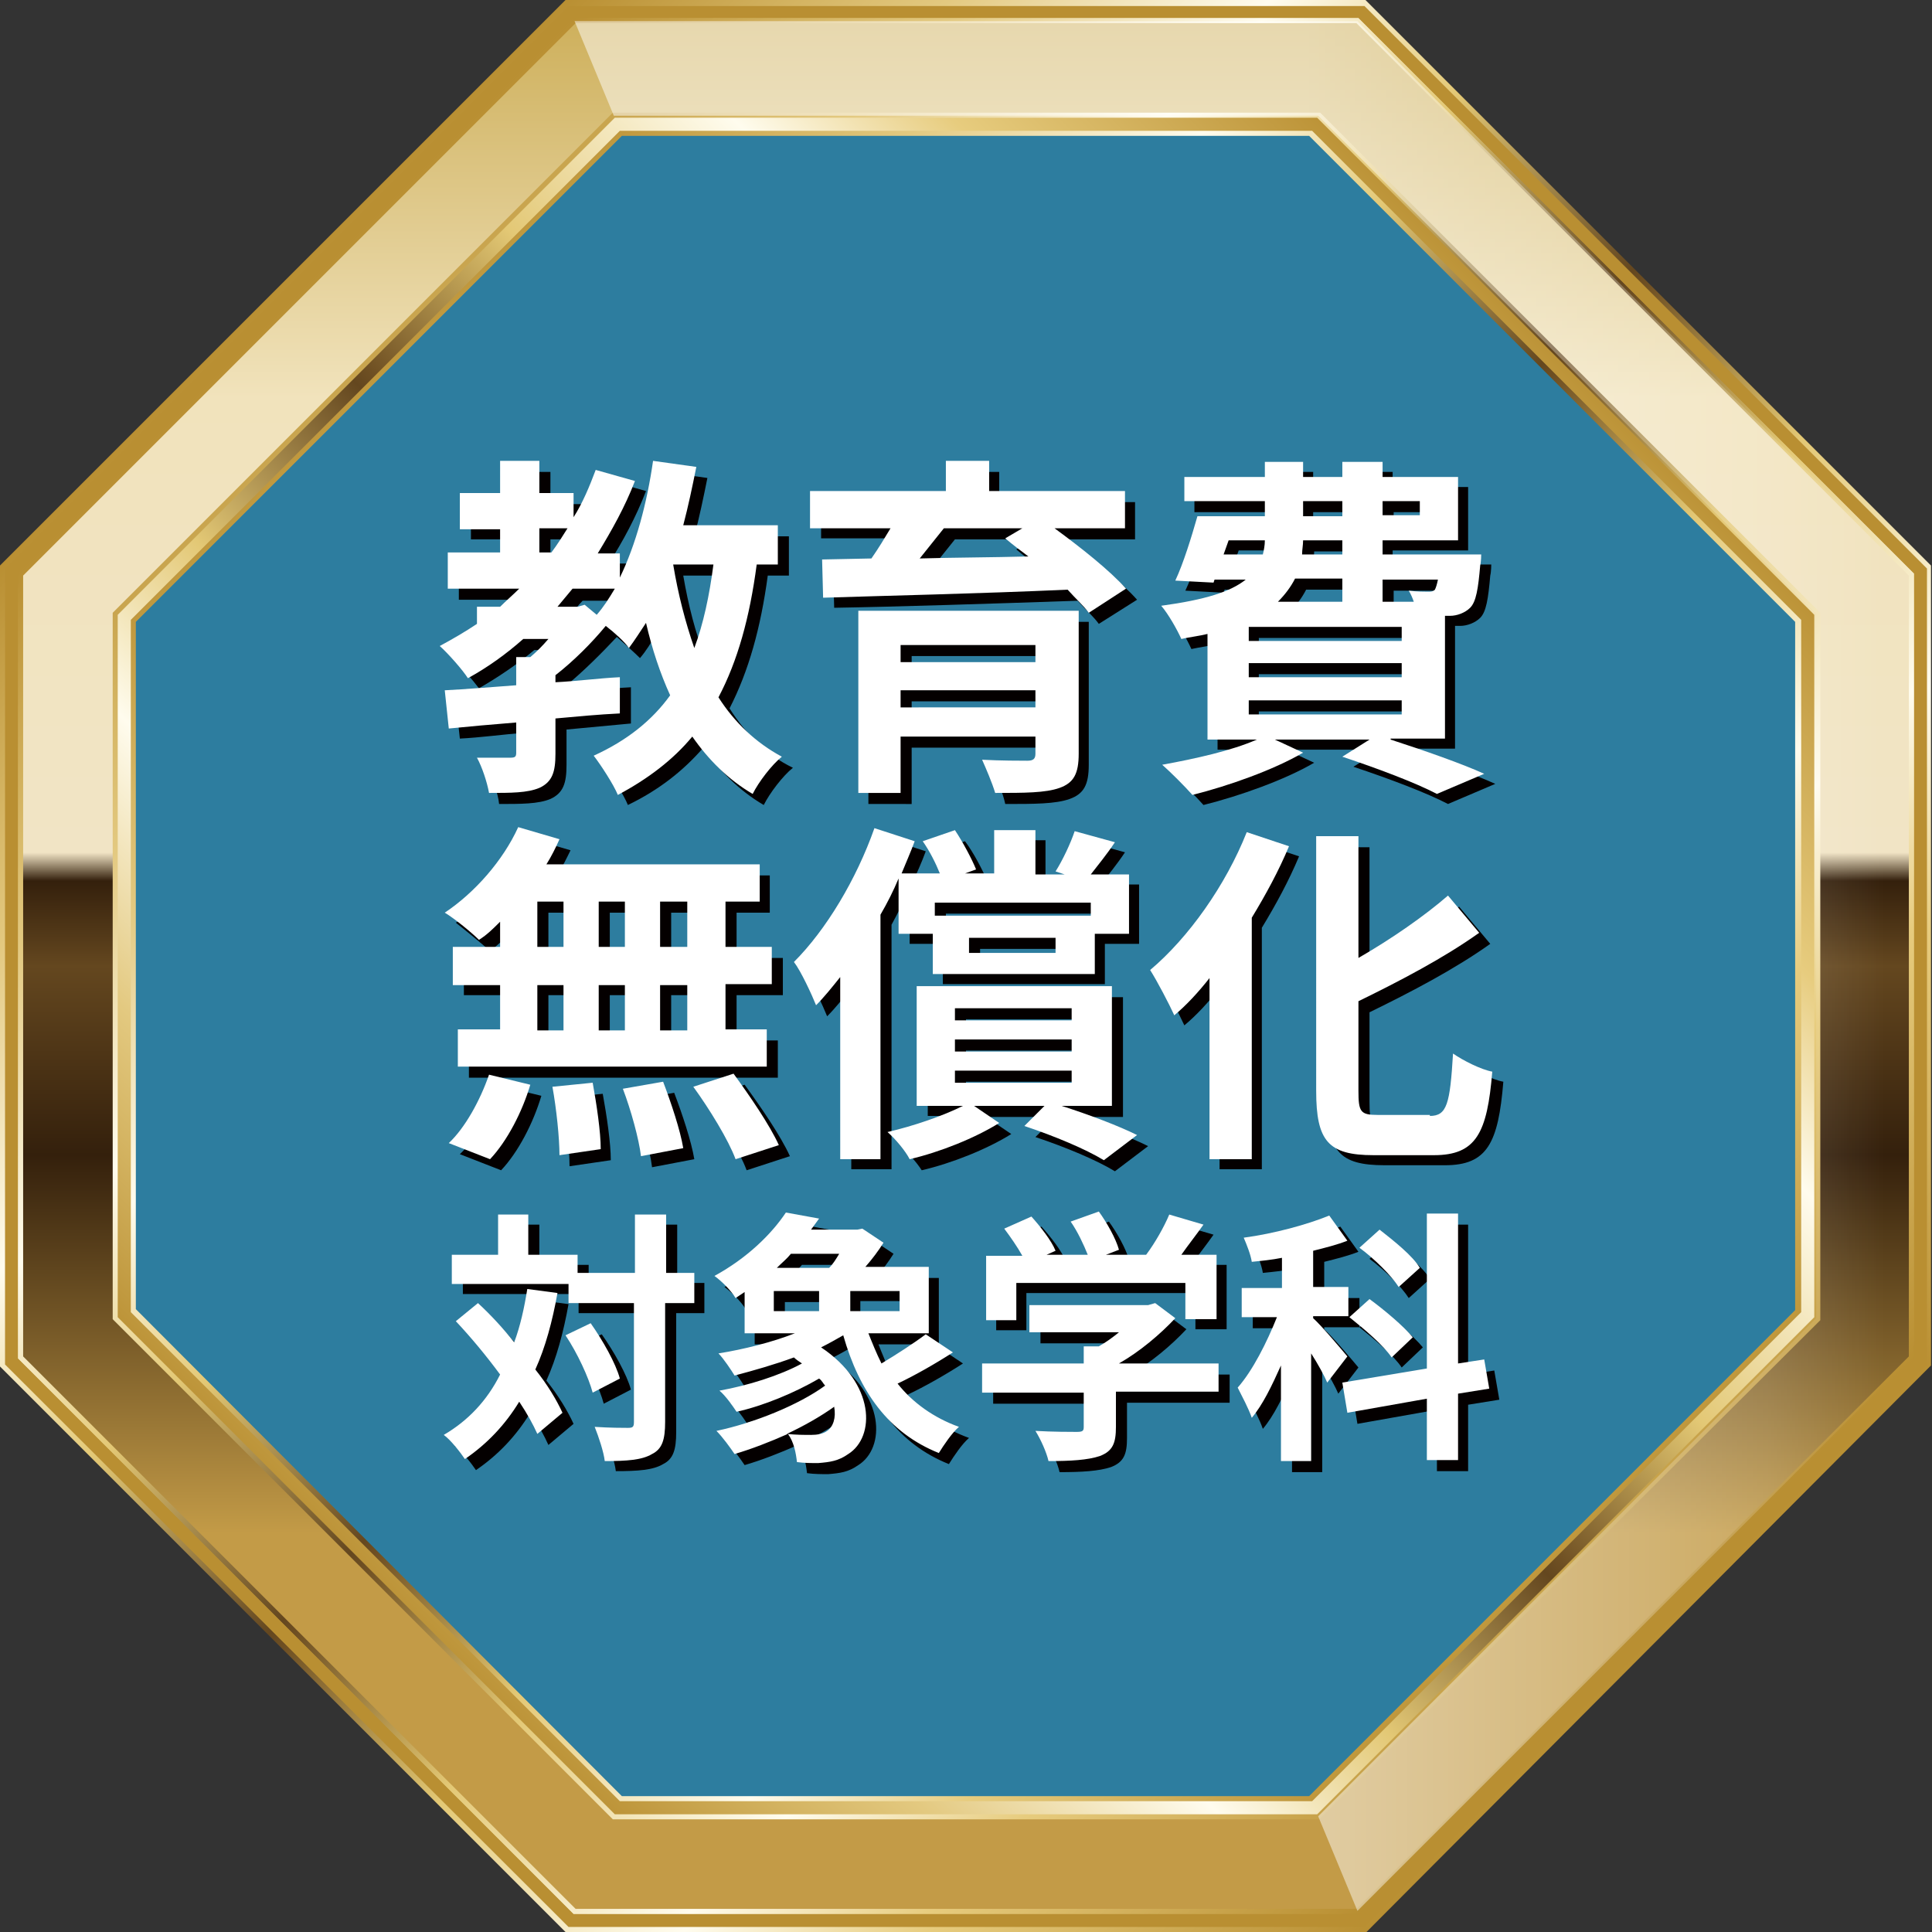 <?xml version="1.0" encoding="utf-8"?>
<!-- Generator: Adobe Illustrator 28.0.0, SVG Export Plug-In . SVG Version: 6.00 Build 0)  -->
<svg version="1.1" id="レイヤー_1" xmlns="http://www.w3.org/2000/svg" xmlns:xlink="http://www.w3.org/1999/xlink" x="0px"
	 y="0px" viewBox="0 0 19.2 19.2" style="enable-background:new 0 0 19.2 19.2;" xml:space="preserve">
<rect x="0" y="0" width="19.2" height="19.2" fill="#333333" stroke="none"/>
<style type="text/css">
	.st0{fill:#2D7D9F;}
	.st1{fill:#9F9E9F;}
	.st2{fill:url(#SVGID_1_);}
	.st3{fill:url(#SVGID_00000162321997691094790290000011037626364213603761_);}
	.st4{fill:#B98F32;}
	.st5{fill:none;stroke:#FFFFFF;stroke-width:0.045;stroke-miterlimit:10;}
	.st6{fill:url(#SVGID_00000034064975063872954770000018411437445323601296_);}
	.st7{fill:url(#SVGID_00000130633270191338422480000012845419049344290946_);}
	.st8{fill:url(#SVGID_00000043458703131079377790000007961192345429967776_);}
	.st9{fill:url(#SVGID_00000048500460413990783610000004303884892756967334_);}
	.st10{fill:url(#SVGID_00000183962349486968456840000001703579649759812789_);}
	.st11{opacity:0.5;fill:url(#SVGID_00000060018053320264274120000009951986697592019341_);}
	.st12{fill:#040000;}
	.st13{fill:#FFFFFF;}
	.st14{fill:none;}
</style>
<g>
	<polygon class="st0" points="6.11,18.03 13.09,18.03 18.03,13.09 18.03,6.11 13.09,1.17 6.11,1.17 1.17,6.11 1.17,13.09 	"/>
	<path class="st1" d="M13.57,19.17H5.63l-5.61-5.61V5.63l5.61-5.61h7.93l5.61,5.61v7.93L13.57,19.17z M5.78,18.81h7.63l5.4-5.4V5.78
		l-5.4-5.4H5.78l-5.4,5.4v7.63L5.78,18.81z"/>
	<linearGradient id="SVGID_1_" gradientUnits="userSpaceOnUse" x1="3.495" y1="15.705" x2="15.705" y2="3.495">
		<stop  offset="0" style="stop-color:#B98F32"/>
		<stop  offset="0.086" style="stop-color:#D4B462"/>
		<stop  offset="0.14" style="stop-color:#E3C980"/>
		<stop  offset="0.258" style="stop-color:#FFFCEE"/>
		<stop  offset="0.36" style="stop-color:#E3C875"/>
		<stop  offset="0.489" style="stop-color:#64471F"/>
		<stop  offset="0.5" style="stop-color:#6F5023"/>
		<stop  offset="0.577" style="stop-color:#C0A256"/>
		<stop  offset="0.613" style="stop-color:#E3C875"/>
		<stop  offset="0.75" style="stop-color:#FFFCEE"/>
		<stop  offset="0.839" style="stop-color:#E7CC7E"/>
		<stop  offset="1" style="stop-color:#B98F32"/>
	</linearGradient>
	<path class="st2" d="M13.18,18.23H6.02l-5.06-5.06V6.02l5.06-5.06h7.15l5.06,5.06v7.15L13.18,18.23z M6.17,17.87h6.86l4.85-4.85
		V6.17l-4.85-4.85H6.17L1.32,6.17v6.86L6.17,17.87z"/>
	
		<linearGradient id="SVGID_00000155138344802744710790000005112267667403197090_" gradientUnits="userSpaceOnUse" x1="2.831" y1="16.369" x2="16.369" y2="2.831">
		<stop  offset="0" style="stop-color:#B98F32"/>
		<stop  offset="0.086" style="stop-color:#D4B462"/>
		<stop  offset="0.14" style="stop-color:#E3C980"/>
		<stop  offset="0.258" style="stop-color:#FFFCEE"/>
		<stop  offset="0.36" style="stop-color:#E3C875"/>
		<stop  offset="0.489" style="stop-color:#64471F"/>
		<stop  offset="0.5" style="stop-color:#6F5023"/>
		<stop  offset="0.577" style="stop-color:#C0A256"/>
		<stop  offset="0.613" style="stop-color:#E3C875"/>
		<stop  offset="0.75" style="stop-color:#FFFCEE"/>
		<stop  offset="0.839" style="stop-color:#E7CC7E"/>
		<stop  offset="1" style="stop-color:#B98F32"/>
	</linearGradient>
	<path style="fill:url(#SVGID_00000155138344802744710790000005112267667403197090_);" d="M13.57,19.17H5.63l-5.61-5.61V5.63
		l5.61-5.61h7.93l5.61,5.61v7.93L13.57,19.17z M5.78,18.81h7.63l5.4-5.4V5.78l-5.4-5.4H5.78l-5.4,5.4v7.63L5.78,18.81z"/>
	<path class="st4" d="M13.57,19.17H5.63l-5.61-5.61V5.63l5.61-5.61h7.93l5.61,5.61v7.93L13.57,19.17z M5.78,18.81h7.63l5.4-5.4V5.78
		l-5.4-5.4H5.78l-5.4,5.4v7.63L5.78,18.81z"/>
	<polygon class="st5" points="5.71,18.99 0.21,13.49 0.21,5.71 5.71,0.21 13.49,0.21 18.99,5.71 18.99,13.49 13.49,18.99 	"/>
	
		<linearGradient id="SVGID_00000152228691362218945710000006361782213677188539_" gradientUnits="userSpaceOnUse" x1="3.476" y1="3.476" x2="15.724" y2="15.724">
		<stop  offset="0" style="stop-color:#B98F32"/>
		<stop  offset="0.086" style="stop-color:#D4B462"/>
		<stop  offset="0.14" style="stop-color:#E3C980"/>
		<stop  offset="0.258" style="stop-color:#FFFCEE"/>
		<stop  offset="0.36" style="stop-color:#E3C875"/>
		<stop  offset="0.489" style="stop-color:#64471F"/>
		<stop  offset="0.5" style="stop-color:#6F5023"/>
		<stop  offset="0.577" style="stop-color:#C0A256"/>
		<stop  offset="0.613" style="stop-color:#E3C875"/>
		<stop  offset="0.75" style="stop-color:#FFFCEE"/>
		<stop  offset="0.839" style="stop-color:#E7CC7E"/>
		<stop  offset="1" style="stop-color:#B98F32"/>
	</linearGradient>
	<path style="fill:url(#SVGID_00000152228691362218945710000006361782213677188539_);" d="M13.19,18.26H6.01l-5.07-5.07V6.01
		l5.07-5.07h7.17l5.07,5.07v7.17L13.19,18.26z M6.04,18.21h7.13l5.04-5.04V6.03l-5.04-5.04H6.04L0.99,6.03v7.13L6.04,18.21z
		 M13.04,17.9H6.16L1.3,13.04V6.16L6.16,1.3h6.88l4.86,4.86v6.88L13.04,17.9z M6.18,17.85h6.83l4.83-4.83V6.18l-4.83-4.83H6.18
		L1.35,6.18v6.83L6.18,17.85z"/>
	
		<linearGradient id="SVGID_00000157298779317276589710000002314152100113043349_" gradientUnits="userSpaceOnUse" x1="2.812" y1="2.812" x2="16.388" y2="16.388">
		<stop  offset="0" style="stop-color:#B98F32"/>
		<stop  offset="0.086" style="stop-color:#D4B462"/>
		<stop  offset="0.14" style="stop-color:#E3C980"/>
		<stop  offset="0.258" style="stop-color:#FFFCEE"/>
		<stop  offset="0.36" style="stop-color:#E3C875"/>
		<stop  offset="0.489" style="stop-color:#64471F"/>
		<stop  offset="0.5" style="stop-color:#6F5023"/>
		<stop  offset="0.577" style="stop-color:#C0A256"/>
		<stop  offset="0.613" style="stop-color:#E3C875"/>
		<stop  offset="0.75" style="stop-color:#FFFCEE"/>
		<stop  offset="0.839" style="stop-color:#E7CC7E"/>
		<stop  offset="1" style="stop-color:#B98F32"/>
	</linearGradient>
	<path style="fill:url(#SVGID_00000157298779317276589710000002314152100113043349_);" d="M13.58,19.2H5.62L0,13.58V5.62L5.62,0
		h7.95l5.62,5.62v7.95L13.58,19.2z M5.65,19.15h7.91l5.59-5.59V5.65l-5.59-5.59H5.65L0.05,5.65v7.91L5.65,19.15z M13.43,18.84H5.77
		l-5.41-5.41V5.77l5.41-5.41h7.66l5.41,5.41v7.66L13.43,18.84z M5.79,18.79h7.61l5.38-5.38V5.79l-5.38-5.38H5.79L0.41,5.79v7.61
		L5.79,18.79z"/>
	
		<linearGradient id="SVGID_00000067223296097943098150000010532865215713988013_" gradientUnits="userSpaceOnUse" x1="2.939" y1="2.939" x2="16.261" y2="16.261">
		<stop  offset="0" style="stop-color:#B98F32"/>
		<stop  offset="0.086" style="stop-color:#D4B462"/>
		<stop  offset="0.14" style="stop-color:#E3C980"/>
		<stop  offset="0.258" style="stop-color:#FFFCEE"/>
		<stop  offset="0.36" style="stop-color:#E3C875"/>
		<stop  offset="0.489" style="stop-color:#64471F"/>
		<stop  offset="0.5" style="stop-color:#6F5023"/>
		<stop  offset="0.577" style="stop-color:#C0A256"/>
		<stop  offset="0.613" style="stop-color:#E3C875"/>
		<stop  offset="0.75" style="stop-color:#FFFCEE"/>
		<stop  offset="0.839" style="stop-color:#E7CC7E"/>
		<stop  offset="1" style="stop-color:#B98F32"/>
	</linearGradient>
	<path style="fill:url(#SVGID_00000067223296097943098150000010532865215713988013_);" d="M13.5,19.02H5.7L0.18,13.5V5.7L5.7,0.18
		h7.8l5.52,5.52v7.8L13.5,19.02z M5.72,18.97h7.76l5.49-5.49V5.72l-5.49-5.49H5.72L0.23,5.72v7.76L5.72,18.97z"/>
	
		<linearGradient id="SVGID_00000082330580706208789630000012538275660631198604_" gradientUnits="userSpaceOnUse" x1="9.6" y1="18.994" x2="9.6" y2="0.206">
		<stop  offset="0" style="stop-color:#C39B47"/>
		<stop  offset="0.2" style="stop-color:#C39B47"/>
		<stop  offset="0.4" style="stop-color:#34200C"/>
		<stop  offset="0.5" style="stop-color:#64471F"/>
		<stop  offset="0.545" style="stop-color:#34200C"/>
		<stop  offset="0.56" style="stop-color:#F1E4C5"/>
		<stop  offset="0.8" style="stop-color:#F1E3BC"/>
		<stop  offset="1" style="stop-color:#CEB05C"/>
	</linearGradient>
	<path style="fill:url(#SVGID_00000082330580706208789630000012538275660631198604_);" d="M6.1,18.05L1.15,13.1v-7L6.1,1.15h7
		l4.95,4.95v7l-4.95,4.95H6.1z M13.49,18.99l5.5-5.5V5.71l-5.5-5.5H5.71l-5.5,5.5v7.78l5.5,5.5H13.49z"/>
	
		<linearGradient id="SVGID_00000025402272353794504900000007280349009079511190_" gradientUnits="userSpaceOnUse" x1="2.939" y1="2.939" x2="16.261" y2="16.261">
		<stop  offset="0" style="stop-color:#B98F32"/>
		<stop  offset="0.086" style="stop-color:#D4B462"/>
		<stop  offset="0.14" style="stop-color:#E3C980"/>
		<stop  offset="0.258" style="stop-color:#FFFCEE"/>
		<stop  offset="0.36" style="stop-color:#E3C875"/>
		<stop  offset="0.489" style="stop-color:#64471F"/>
		<stop  offset="0.5" style="stop-color:#6F5023"/>
		<stop  offset="0.577" style="stop-color:#C0A256"/>
		<stop  offset="0.613" style="stop-color:#E3C875"/>
		<stop  offset="0.75" style="stop-color:#FFFCEE"/>
		<stop  offset="0.839" style="stop-color:#E7CC7E"/>
		<stop  offset="1" style="stop-color:#B98F32"/>
	</linearGradient>
	<path style="fill:url(#SVGID_00000025402272353794504900000007280349009079511190_);" d="M13.5,19.02H5.7L0.18,13.5V5.7L5.7,0.18
		h7.8l5.52,5.52v7.8L13.5,19.02z M5.72,18.97h7.76l5.49-5.49V5.72l-5.49-5.49H5.72L0.23,5.72v7.76L5.72,18.97z M13.11,18.08H6.09
		l-4.97-4.97V6.09l4.97-4.97h7.03l4.97,4.97v7.03L13.11,18.08z M6.11,18.03h6.98l4.94-4.94V6.11l-4.94-4.94H6.11L1.17,6.11v6.98
		L6.11,18.03z"/>
	
		<linearGradient id="SVGID_00000067213825228384788520000012367392349336913066_" gradientUnits="userSpaceOnUse" x1="13.01" y1="9.6" x2="18.721" y2="9.6">
		<stop  offset="0" style="stop-color:#FFFFFF"/>
		<stop  offset="0.8" style="stop-color:#FFFFFF;stop-opacity:0.3"/>
		<stop  offset="1" style="stop-color:#FFFFFF;stop-opacity:0"/>
	</linearGradient>
	<polygon style="opacity:0.5;fill:url(#SVGID_00000067213825228384788520000012367392349336913066_);" points="13.1,1.15 18.05,6.1 
		18.05,13.1 13.1,18.05 13.49,18.99 18.99,13.49 18.99,5.71 13.49,0.21 5.71,0.21 6.1,1.15 	"/>
	<g>
		<g>
			<path class="st12" d="M7.63,5.72C7.56,6.24,7.44,6.67,7.25,7.04c0.16,0.25,0.36,0.46,0.63,0.59c-0.1,0.08-0.23,0.25-0.29,0.37
				c-0.24-0.14-0.44-0.34-0.6-0.57C6.79,7.66,6.55,7.85,6.24,8C6.2,7.9,6.08,7.71,6,7.62c0.33-0.15,0.58-0.35,0.76-0.6
				C6.66,6.8,6.59,6.56,6.52,6.3C6.47,6.39,6.42,6.47,6.36,6.54C6.31,6.49,6.21,6.4,6.13,6.33C5.98,6.49,5.8,6.67,5.63,6.81v0.07
				c0.21-0.01,0.43-0.04,0.64-0.05v0.36C6.06,7.21,5.84,7.23,5.63,7.25v0.35c0,0.18-0.03,0.28-0.16,0.34
				C5.35,7.99,5.18,7.99,4.96,7.99C4.95,7.88,4.89,7.73,4.84,7.63c0.13,0,0.29,0,0.33,0c0.05,0,0.06-0.01,0.06-0.05v-0.3
				C4.99,7.3,4.77,7.33,4.57,7.34L4.53,6.97c0.2-0.01,0.44-0.03,0.71-0.05V6.64h0.14C5.43,6.59,5.5,6.53,5.56,6.46H5.31
				C5.13,6.61,4.95,6.73,4.76,6.84C4.7,6.76,4.56,6.6,4.48,6.52c0.13-0.06,0.25-0.14,0.37-0.22V6.14h0.23
				C5.14,6.08,5.2,6.02,5.27,5.96H4.56V5.6h0.52V5.36h-0.4V5.01h0.4V4.69h0.39v0.32h0.34v0.24C5.89,5.1,5.97,4.94,6.03,4.77
				l0.39,0.11C6.32,5.14,6.19,5.38,6.05,5.6h0.22v0.24C6.43,5.51,6.54,5.11,6.6,4.69l0.43,0.06C6.99,4.95,6.95,5.14,6.9,5.33h0.94
				v0.39H7.63z M5.47,5.6h0.12c0.06-0.08,0.11-0.16,0.16-0.24H5.47V5.6z M5.92,6.12l0.12,0.1c0.06-0.07,0.12-0.16,0.17-0.25H5.79
				C5.74,6.02,5.7,6.08,5.64,6.14h0.2L5.92,6.12z M6.79,5.72c0.05,0.29,0.12,0.57,0.22,0.82C7.1,6.3,7.16,6.03,7.2,5.72H6.79z"/>
			<path class="st12" d="M10.59,5.36c0.26,0.19,0.55,0.42,0.71,0.6L10.92,6.2c-0.05-0.07-0.13-0.14-0.21-0.23
				C9.83,6,8.91,6.03,8.29,6.04L8.28,5.66l0.49-0.01c0.07-0.1,0.13-0.2,0.19-0.3h-0.8V4.99H9.5v-0.3h0.43v0.3h1.35v0.37H10.59z
				 M10.82,7.6c0,0.2-0.05,0.29-0.19,0.34c-0.14,0.05-0.35,0.05-0.64,0.05c-0.02-0.1-0.08-0.24-0.12-0.34
				c0.17,0.01,0.4,0.01,0.45,0.01c0.06,0,0.08-0.02,0.08-0.07V7.43H9.06v0.56H8.63V6.18h2.19V7.6z M9.06,6.52v0.17h1.34V6.52H9.06z
				 M10.39,7.14V6.97H9.06v0.17H10.39z M9.49,5.36c-0.08,0.1-0.16,0.2-0.24,0.3c0.34-0.01,0.71-0.01,1.08-0.02
				c-0.08-0.06-0.16-0.12-0.23-0.18l0.17-0.1H9.49z"/>
			<path class="st12" d="M13.93,7.45c0.34,0.11,0.71,0.24,0.93,0.34l-0.47,0.2c-0.21-0.11-0.58-0.25-0.94-0.37l0.27-0.17h-0.94
				l0.28,0.13c-0.29,0.17-0.74,0.33-1.1,0.42c-0.07-0.08-0.22-0.23-0.3-0.3c0.33-0.06,0.69-0.14,0.94-0.25H12.1V6.4
				c-0.08,0.02-0.17,0.03-0.26,0.05c-0.04-0.09-0.13-0.25-0.2-0.33c0.44-0.06,0.69-0.14,0.84-0.26h-0.31l-0.01,0.03l-0.38-0.02
				C11.86,5.7,11.94,5.44,12,5.23h0.67V5.09h-0.8V4.84h0.8V4.69h0.38v0.15h0.39V4.69h0.4v0.15h0.75v0.63h-0.75v0.14h0.98
				c0,0,0,0.07-0.01,0.11c-0.02,0.23-0.04,0.36-0.1,0.42c-0.05,0.05-0.13,0.08-0.2,0.08c-0.01,0-0.03,0-0.05,0v1.22H13.93z
				 M12.26,5.61h0.39c0.01-0.04,0.02-0.09,0.02-0.14h-0.36L12.26,5.61z M14.03,6.34h-1.52v0.14h1.52V6.34z M14.03,6.7h-1.52v0.14
				h1.52V6.7z M12.51,7.21h1.52V7.07h-1.52V7.21z M12.98,5.86c-0.04,0.08-0.1,0.16-0.17,0.23h0.64V5.86H12.98z M13.45,5.48h-0.39
				c0,0.05-0.01,0.09-0.01,0.14h0.4V5.48z M13.05,5.23h0.39V5.09h-0.39V5.23z M13.85,5.09v0.14h0.37V5.09H13.85z M13.85,5.86V6.1
				h0.31c-0.01-0.04-0.03-0.08-0.04-0.12c0.08,0.01,0.16,0.01,0.19,0.01c0.03,0,0.05,0,0.07-0.02c0.01-0.02,0.02-0.05,0.03-0.1
				H13.85z"/>
			<path class="st12" d="M5.08,9.27C5.01,9.33,4.94,9.4,4.87,9.45C4.79,9.38,4.62,9.24,4.53,9.17c0.3-0.19,0.58-0.52,0.73-0.84
				l0.41,0.12C5.63,8.53,5.59,8.62,5.53,8.7h2.12v0.37H7.32v0.45h0.46v0.37H7.32v0.45h0.41v0.37H4.66v-0.37h0.42V9.89H4.61V9.52
				h0.47V9.27z M4.57,11.47c0.16-0.15,0.31-0.42,0.4-0.68l0.41,0.1c-0.08,0.27-0.23,0.56-0.4,0.74L4.57,11.47z M5.45,9.52h0.25V9.07
				H5.45V9.52z M5.45,10.34h0.25V9.89H5.45V10.34z M5.99,10.87c0.04,0.22,0.08,0.49,0.08,0.66l-0.41,0.06
				c0-0.17-0.03-0.46-0.07-0.68L5.99,10.87z M6.32,9.52V9.07H6.06v0.45H6.32z M6.06,9.89v0.45h0.26V9.89H6.06z M6.7,10.86
				c0.08,0.21,0.17,0.48,0.2,0.66l-0.42,0.08c-0.02-0.17-0.1-0.46-0.18-0.67L6.7,10.86z M6.94,9.07H6.67v0.45h0.27V9.07z M6.94,9.89
				H6.67v0.45h0.27V9.89z M7.4,10.78c0.16,0.22,0.36,0.51,0.45,0.71l-0.43,0.14c-0.07-0.19-0.26-0.5-0.42-0.72L7.4,10.78z"/>
			<path class="st12" d="M9.04,8.84C8.98,8.96,8.92,9.08,8.86,9.19v2.43h-0.4V9.82c-0.08,0.1-0.16,0.2-0.24,0.28
				C8.18,10,8.07,9.76,8,9.66c0.32-0.32,0.62-0.82,0.8-1.33l0.4,0.13C9.16,8.57,9.11,8.68,9.06,8.79h0.38
				c-0.04-0.1-0.1-0.22-0.17-0.32l0.32-0.11c0.09,0.12,0.17,0.28,0.22,0.39L9.69,8.79h0.29V8.35h0.41v0.44h0.29l-0.09-0.03
				c0.07-0.11,0.15-0.28,0.19-0.4l0.4,0.11c-0.08,0.12-0.17,0.23-0.24,0.32h0.38v0.59h-0.34v0.4H9.37v-0.4H9.04V8.84z M10.66,11.1
				c0.28,0.09,0.57,0.2,0.75,0.29l-0.33,0.25c-0.18-0.11-0.49-0.24-0.79-0.34l0.2-0.2H9.8l0.25,0.17c-0.24,0.15-0.59,0.29-0.89,0.36
				c-0.05-0.08-0.16-0.2-0.23-0.28c0.26-0.06,0.55-0.16,0.75-0.26H9.22V9.91h1.94v1.19H10.66z M9.4,9.08v0.13h1.55V9.08H9.4z
				 M9.6,10.25h1.16v-0.12H9.6V10.25z M9.6,10.56h1.16v-0.12H9.6V10.56z M9.6,10.87h1.16v-0.12H9.6V10.87z M10.6,9.43H9.74v0.15
				h0.86V9.43z"/>
			<path class="st12" d="M12.91,8.51c-0.1,0.24-0.23,0.48-0.37,0.71v2.4h-0.42v-1.8c-0.11,0.14-0.23,0.27-0.35,0.37
				c-0.05-0.11-0.17-0.34-0.24-0.45c0.38-0.32,0.75-0.84,0.96-1.37L12.91,8.51z M14.32,11.19c0.17,0,0.2-0.12,0.23-0.62
				c0.1,0.07,0.28,0.16,0.39,0.18c-0.05,0.61-0.16,0.83-0.58,0.83h-0.6c-0.45,0-0.57-0.14-0.57-0.64V8.42h0.42v1.21
				c0.33-0.19,0.66-0.42,0.89-0.62l0.31,0.37c-0.35,0.25-0.79,0.48-1.2,0.68v0.89c0,0.21,0.02,0.24,0.19,0.24H14.32z"/>
			<path class="st12" d="M5.65,12.96c-0.05,0.28-0.12,0.54-0.22,0.76c0.12,0.15,0.21,0.3,0.27,0.43l-0.25,0.21
				c-0.04-0.09-0.1-0.2-0.18-0.32c-0.14,0.23-0.32,0.42-0.54,0.57c-0.04-0.06-0.14-0.19-0.21-0.24c0.24-0.14,0.43-0.34,0.56-0.6
				c-0.14-0.19-0.29-0.37-0.44-0.53l0.22-0.18c0.11,0.12,0.23,0.25,0.35,0.39c0.06-0.16,0.1-0.34,0.13-0.53L5.65,12.96z M7,13.05
				H6.72v1.18c0,0.18-0.03,0.27-0.13,0.32c-0.1,0.06-0.25,0.07-0.47,0.07c-0.01-0.09-0.06-0.24-0.1-0.34
				c0.15,0.01,0.29,0.01,0.33,0.01c0.05,0,0.06-0.01,0.06-0.06v-1.18H5.75v-0.19H4.6v-0.29h0.46v-0.4h0.3v0.4h0.49v0.18h0.57v-0.58
				h0.31v0.58H7V13.05z M5.98,13.26c0.12,0.17,0.25,0.4,0.29,0.55L6,13.95c-0.04-0.15-0.15-0.39-0.27-0.57L5.98,13.26z"/>
			<path class="st12" d="M9.57,13.55c-0.17,0.11-0.38,0.23-0.55,0.31c0.15,0.19,0.36,0.34,0.61,0.43c-0.07,0.06-0.15,0.18-0.2,0.26
				c-0.5-0.2-0.79-0.61-0.95-1.17c-0.07,0.04-0.14,0.08-0.22,0.12c0.54,0.36,0.54,0.89,0.27,1.06c-0.1,0.07-0.18,0.08-0.3,0.09
				c-0.06,0-0.14,0-0.21-0.01c-0.01-0.09-0.03-0.2-0.09-0.28c-0.18,0.08-0.36,0.15-0.53,0.2c-0.04-0.06-0.12-0.17-0.18-0.23
				c0.38-0.08,0.82-0.26,1.08-0.45c-0.02-0.02-0.03-0.05-0.06-0.07C8,13.95,7.69,14.07,7.42,14.14c-0.04-0.06-0.11-0.16-0.17-0.21
				c0.28-0.05,0.6-0.15,0.82-0.27c-0.03-0.02-0.06-0.04-0.08-0.06c-0.19,0.07-0.4,0.13-0.59,0.18c-0.03-0.05-0.11-0.17-0.16-0.22
				c0.25-0.04,0.53-0.11,0.76-0.2h-0.5v-0.41c-0.03,0.02-0.06,0.04-0.09,0.06c-0.04-0.07-0.14-0.17-0.21-0.22
				c0.33-0.18,0.57-0.42,0.71-0.63l0.33,0.06c-0.03,0.04-0.05,0.07-0.08,0.11h0.46l0.05-0.01l0.21,0.14
				c-0.05,0.08-0.11,0.16-0.18,0.24h0.63v0.66h-0.6c0.04,0.1,0.08,0.2,0.13,0.3c0.15-0.09,0.32-0.2,0.44-0.29L9.57,13.55z
				 M7.8,13.14h0.45v-0.2H7.8V13.14z M7.97,12.57c-0.04,0.05-0.09,0.09-0.14,0.14h0.52c0.04-0.04,0.07-0.09,0.1-0.14H7.97z
				 M8.4,14.09c-0.14,0.1-0.3,0.19-0.47,0.27c0.09,0.01,0.18,0.01,0.24,0.01c0.06,0,0.12-0.01,0.16-0.04
				C8.39,14.28,8.42,14.19,8.4,14.09z M9.04,12.93H8.55v0.2h0.49V12.93z"/>
			<path class="st12" d="M12.21,13.94H11.2v0.35c0,0.16-0.03,0.24-0.16,0.29c-0.12,0.04-0.29,0.05-0.51,0.05
				c-0.02-0.09-0.08-0.22-0.13-0.3c0.17,0.01,0.36,0.01,0.41,0.01c0.06,0,0.07-0.01,0.07-0.05v-0.34H9.87v-0.29h1.01v-0.17h0.15
				c0.07-0.04,0.14-0.09,0.2-0.14h-0.89v-0.27h1.18l0.07-0.02l0.2,0.15c-0.15,0.16-0.35,0.33-0.56,0.45h0.99V13.94z M10.2,13.22H9.9
				v-0.64h0.36c-0.05-0.09-0.12-0.19-0.18-0.27l0.27-0.12c0.09,0.1,0.2,0.24,0.24,0.34l-0.09,0.04h0.41
				c-0.04-0.1-0.1-0.23-0.17-0.33l0.28-0.1c0.08,0.11,0.17,0.27,0.2,0.38l-0.13,0.05h0.4c0.09-0.12,0.18-0.28,0.23-0.4l0.34,0.1
				c-0.07,0.1-0.15,0.2-0.22,0.3h0.35v0.64h-0.31v-0.36H10.2V13.22z"/>
			<path class="st12" d="M13.3,13.85c-0.03-0.07-0.09-0.18-0.16-0.29v1.07h-0.3v-0.95c-0.09,0.2-0.18,0.39-0.29,0.52
				c-0.03-0.09-0.1-0.22-0.14-0.3c0.15-0.17,0.29-0.45,0.39-0.7h-0.35v-0.29h0.4v-0.3c-0.1,0.02-0.2,0.03-0.3,0.04
				c-0.01-0.07-0.05-0.17-0.08-0.24c0.3-0.04,0.63-0.13,0.85-0.22l0.18,0.25c-0.1,0.04-0.22,0.07-0.34,0.1v0.36h0.35v0.29h-0.35
				v0.02c0.08,0.07,0.29,0.32,0.34,0.38L13.3,13.85z M14.59,13.96v0.66h-0.31v-0.61l-0.79,0.14l-0.05-0.3l0.84-0.14v-1.54h0.31v1.49
				l0.26-0.04l0.05,0.29L14.59,13.96z M13.93,13.59c-0.08-0.12-0.27-0.28-0.42-0.4l0.2-0.18c0.15,0.11,0.34,0.27,0.43,0.38
				L13.93,13.59z M14,12.9c-0.07-0.11-0.24-0.28-0.39-0.39l0.2-0.18c0.14,0.11,0.33,0.26,0.4,0.38L14,12.9z"/>
		</g>
		<g>
			<g>
				<g>
					<path class="st13" d="M7.52,5.61C7.45,6.14,7.33,6.57,7.14,6.93C7.3,7.18,7.51,7.38,7.77,7.52C7.67,7.6,7.54,7.77,7.48,7.89
						c-0.24-0.14-0.44-0.34-0.6-0.57C6.69,7.55,6.44,7.74,6.14,7.9C6.1,7.8,5.97,7.6,5.9,7.51c0.33-0.15,0.58-0.35,0.76-0.6
						c-0.1-0.22-0.18-0.46-0.24-0.72C6.36,6.28,6.31,6.36,6.25,6.44C6.21,6.38,6.11,6.29,6.02,6.22C5.88,6.39,5.7,6.57,5.52,6.71
						v0.07c0.21-0.01,0.43-0.04,0.64-0.05v0.36C5.95,7.1,5.74,7.12,5.52,7.14v0.35c0,0.18-0.03,0.28-0.16,0.34
						C5.24,7.88,5.08,7.88,4.86,7.88C4.84,7.77,4.79,7.62,4.74,7.53c0.13,0,0.29,0,0.33,0c0.05,0,0.06-0.01,0.06-0.05v-0.3
						C4.88,7.2,4.66,7.22,4.46,7.24L4.42,6.86c0.2-0.01,0.44-0.03,0.71-0.05V6.53h0.14c0.06-0.05,0.12-0.11,0.18-0.18H5.2
						C5.03,6.5,4.85,6.63,4.65,6.74C4.6,6.66,4.45,6.49,4.37,6.42C4.5,6.35,4.62,6.28,4.74,6.2V6.03h0.23
						C5.03,5.97,5.1,5.91,5.16,5.85H4.45V5.49h0.52V5.26h-0.4V4.9h0.4V4.58h0.39V4.9H5.7v0.24C5.79,5,5.86,4.83,5.92,4.67l0.39,0.11
						c-0.1,0.26-0.23,0.49-0.37,0.72h0.22v0.24C6.32,5.41,6.43,5,6.49,4.58l0.43,0.06c-0.04,0.2-0.08,0.39-0.13,0.58h0.94v0.39H7.52
						z M5.36,5.49h0.12c0.06-0.08,0.11-0.16,0.16-0.24H5.36V5.49z M5.81,6.01l0.12,0.1C6,6.03,6.05,5.95,6.11,5.85H5.69
						c-0.05,0.06-0.1,0.12-0.15,0.18h0.2L5.81,6.01z M6.69,5.61C6.74,5.91,6.81,6.18,6.9,6.44C6.99,6.2,7.05,5.92,7.09,5.61H6.69z"
						/>
					<path class="st13" d="M10.48,5.25c0.26,0.19,0.55,0.42,0.71,0.6l-0.37,0.24c-0.05-0.07-0.13-0.14-0.21-0.23
						C9.72,5.9,8.8,5.92,8.18,5.94L8.17,5.56l0.49-0.01c0.07-0.1,0.13-0.2,0.19-0.3h-0.8V4.88H9.4v-0.3h0.43v0.3h1.35v0.37H10.48z
						 M10.72,7.49c0,0.2-0.05,0.29-0.19,0.34c-0.14,0.05-0.35,0.05-0.64,0.05C9.86,7.78,9.8,7.64,9.76,7.55
						c0.17,0.01,0.4,0.01,0.45,0.01c0.06,0,0.08-0.02,0.08-0.07V7.32H8.95v0.56H8.53V6.07h2.19V7.49z M8.95,6.41v0.17h1.34V6.41
						H8.95z M10.29,7.03V6.86H8.95v0.17H10.29z M9.38,5.25c-0.08,0.1-0.16,0.2-0.24,0.3c0.34-0.01,0.71-0.01,1.08-0.02
						c-0.08-0.06-0.16-0.12-0.23-0.18l0.17-0.1H9.38z"/>
					<path class="st13" d="M13.82,7.35c0.34,0.11,0.71,0.24,0.93,0.34l-0.47,0.2c-0.21-0.11-0.58-0.25-0.94-0.37l0.27-0.17h-0.94
						l0.28,0.13c-0.29,0.17-0.74,0.33-1.1,0.42c-0.07-0.08-0.22-0.23-0.3-0.3c0.33-0.06,0.69-0.14,0.94-0.25H12V6.3
						c-0.08,0.02-0.17,0.03-0.26,0.05c-0.04-0.09-0.13-0.25-0.2-0.33c0.44-0.06,0.69-0.14,0.84-0.26h-0.31l-0.01,0.03l-0.38-0.02
						c0.08-0.17,0.16-0.43,0.22-0.64h0.67V4.98h-0.8V4.74h0.8V4.59h0.38v0.15h0.39V4.59h0.4v0.15h0.75v0.63h-0.75v0.14h0.98
						c0,0,0,0.07-0.01,0.11c-0.02,0.23-0.04,0.36-0.1,0.42c-0.05,0.05-0.13,0.08-0.2,0.08c-0.01,0-0.03,0-0.05,0v1.22H13.82z
						 M12.16,5.51h0.39c0.01-0.04,0.02-0.09,0.02-0.14h-0.36L12.16,5.51z M13.93,6.23h-1.52v0.14h1.52V6.23z M13.93,6.59h-1.52v0.14
						h1.52V6.59z M12.41,7.1h1.52V6.96h-1.52V7.1z M12.87,5.75c-0.04,0.08-0.1,0.16-0.17,0.23h0.64V5.75H12.87z M13.34,5.37h-0.39
						c0,0.05-0.01,0.09-0.01,0.14h0.4V5.37z M12.95,5.13h0.39V4.98h-0.39V5.13z M13.74,4.98v0.14h0.37V4.98H13.74z M13.74,5.75v0.23
						h0.31C14.04,5.95,14.02,5.9,14,5.87c0.08,0.01,0.16,0.01,0.19,0.01c0.03,0,0.05,0,0.07-0.02c0.01-0.02,0.02-0.05,0.03-0.1
						H13.74z"/>
					<path class="st13" d="M4.97,9.16C4.9,9.23,4.84,9.29,4.76,9.34C4.69,9.27,4.52,9.13,4.42,9.07C4.72,8.87,5,8.55,5.15,8.22
						l0.41,0.12C5.52,8.43,5.48,8.51,5.43,8.59h2.12v0.37H7.21v0.45h0.46v0.37H7.21v0.45h0.41v0.37H4.55v-0.37h0.42V9.79H4.5V9.41
						h0.47V9.16z M4.46,11.36c0.16-0.15,0.31-0.42,0.4-0.68l0.41,0.1c-0.08,0.27-0.23,0.56-0.4,0.74L4.46,11.36z M5.34,9.41H5.6
						V8.96H5.34V9.41z M5.34,10.24H5.6V9.79H5.34V10.24z M5.89,10.76c0.04,0.22,0.08,0.49,0.08,0.66l-0.41,0.06
						c0-0.17-0.03-0.46-0.07-0.68L5.89,10.76z M6.21,9.41V8.96H5.95v0.45H6.21z M5.95,9.79v0.45h0.26V9.79H5.95z M6.59,10.75
						c0.08,0.21,0.17,0.48,0.2,0.66l-0.42,0.08c-0.02-0.17-0.1-0.46-0.18-0.67L6.59,10.75z M6.83,8.96H6.56v0.45h0.27V8.96z
						 M6.83,9.79H6.56v0.45h0.27V9.79z M7.29,10.67c0.16,0.22,0.36,0.51,0.45,0.71l-0.43,0.14c-0.07-0.19-0.26-0.5-0.42-0.72
						L7.29,10.67z"/>
					<path class="st13" d="M8.93,8.73C8.88,8.85,8.82,8.97,8.75,9.09v2.43h-0.4V9.71c-0.08,0.1-0.16,0.2-0.24,0.28
						c-0.04-0.1-0.15-0.34-0.22-0.43c0.32-0.32,0.62-0.82,0.8-1.33l0.4,0.13C9.05,8.47,9,8.58,8.96,8.68h0.38
						c-0.04-0.1-0.1-0.22-0.17-0.32l0.32-0.11C9.57,8.37,9.66,8.54,9.7,8.64L9.59,8.68h0.29V8.25h0.41v0.44h0.29l-0.09-0.03
						c0.07-0.11,0.15-0.28,0.19-0.4l0.4,0.11c-0.08,0.12-0.17,0.23-0.24,0.32h0.38v0.59h-0.34v0.4H9.27v-0.4H8.93V8.73z
						 M10.55,10.99c0.28,0.09,0.57,0.2,0.75,0.29l-0.33,0.25c-0.18-0.11-0.49-0.24-0.79-0.34l0.2-0.2h-0.7l0.25,0.17
						c-0.24,0.15-0.59,0.29-0.89,0.36C9,11.44,8.9,11.32,8.82,11.25c0.26-0.06,0.55-0.16,0.75-0.26H9.11V9.8h1.94v1.19H10.55z
						 M9.29,8.97v0.13h1.55V8.97H9.29z M9.49,10.14h1.16v-0.12H9.49V10.14z M9.49,10.45h1.16v-0.12H9.49V10.45z M9.49,10.76h1.16
						v-0.12H9.49V10.76z M10.49,9.32H9.63v0.15h0.86V9.32z"/>
					<path class="st13" d="M12.81,8.41c-0.1,0.24-0.23,0.48-0.37,0.71v2.4h-0.42v-1.8c-0.11,0.14-0.23,0.27-0.35,0.37
						c-0.05-0.11-0.17-0.34-0.24-0.45c0.38-0.32,0.75-0.84,0.96-1.37L12.81,8.41z M14.21,11.09c0.17,0,0.2-0.12,0.23-0.62
						c0.1,0.07,0.28,0.16,0.39,0.18c-0.05,0.61-0.16,0.83-0.58,0.83h-0.6c-0.45,0-0.57-0.14-0.57-0.64V8.31h0.42v1.21
						c0.33-0.19,0.66-0.42,0.89-0.62l0.31,0.37c-0.35,0.25-0.79,0.48-1.2,0.68v0.89c0,0.21,0.02,0.24,0.19,0.24H14.21z"/>
				</g>
				<g>
					<path class="st13" d="M5.54,12.85c-0.05,0.28-0.12,0.54-0.22,0.76c0.12,0.15,0.21,0.3,0.27,0.43l-0.25,0.21
						c-0.04-0.09-0.1-0.2-0.18-0.32c-0.14,0.23-0.32,0.42-0.54,0.57c-0.04-0.06-0.14-0.19-0.21-0.24c0.24-0.14,0.43-0.34,0.56-0.6
						c-0.14-0.19-0.29-0.37-0.44-0.53l0.22-0.18C4.88,13.07,5,13.2,5.11,13.34c0.06-0.16,0.1-0.34,0.13-0.53L5.54,12.85z
						 M6.89,12.95H6.61v1.18c0,0.18-0.03,0.27-0.13,0.32c-0.1,0.06-0.25,0.07-0.47,0.07c-0.01-0.09-0.06-0.24-0.1-0.34
						c0.15,0.01,0.29,0.01,0.33,0.01c0.05,0,0.06-0.01,0.06-0.06v-1.18H5.65v-0.19H4.49v-0.29h0.46v-0.4h0.3v0.4h0.49v0.18h0.57
						v-0.58h0.31v0.58h0.28V12.95z M5.87,13.15c0.12,0.17,0.25,0.4,0.29,0.55l-0.27,0.14c-0.04-0.15-0.15-0.39-0.27-0.57L5.87,13.15
						z"/>
					<path class="st13" d="M9.47,13.44c-0.17,0.11-0.38,0.23-0.55,0.31c0.15,0.19,0.36,0.34,0.61,0.43
						c-0.07,0.06-0.15,0.18-0.2,0.26c-0.5-0.2-0.79-0.61-0.95-1.17c-0.07,0.04-0.14,0.08-0.22,0.12c0.54,0.36,0.54,0.89,0.27,1.06
						c-0.1,0.07-0.18,0.08-0.3,0.09c-0.06,0-0.14,0-0.21-0.01c-0.01-0.09-0.03-0.2-0.09-0.28c-0.18,0.08-0.36,0.15-0.53,0.2
						c-0.04-0.06-0.12-0.17-0.18-0.23c0.38-0.08,0.82-0.26,1.08-0.45c-0.02-0.02-0.03-0.05-0.06-0.07
						c-0.24,0.14-0.55,0.27-0.82,0.33c-0.04-0.06-0.11-0.16-0.17-0.21c0.28-0.05,0.6-0.15,0.82-0.27c-0.03-0.02-0.06-0.04-0.08-0.06
						c-0.19,0.07-0.4,0.13-0.59,0.18c-0.03-0.05-0.11-0.17-0.16-0.22c0.25-0.04,0.53-0.11,0.76-0.2H7.4v-0.41
						c-0.03,0.02-0.06,0.04-0.09,0.06c-0.04-0.07-0.14-0.17-0.21-0.22c0.33-0.18,0.57-0.42,0.71-0.63l0.33,0.06
						c-0.03,0.04-0.05,0.07-0.08,0.11h0.46l0.05-0.01l0.21,0.14c-0.05,0.08-0.11,0.16-0.18,0.24h0.63v0.66h-0.6
						c0.04,0.1,0.08,0.2,0.13,0.3c0.15-0.09,0.32-0.2,0.44-0.29L9.47,13.44z M7.69,13.03h0.45v-0.2H7.69V13.03z M7.86,12.46
						c-0.04,0.05-0.09,0.09-0.14,0.14h0.52c0.04-0.04,0.07-0.09,0.1-0.14H7.86z M8.29,13.98c-0.14,0.1-0.3,0.19-0.47,0.27
						c0.09,0.01,0.18,0.01,0.24,0.01c0.06,0,0.12-0.01,0.16-0.04C8.28,14.18,8.31,14.09,8.29,13.98z M8.94,12.83H8.45v0.2h0.49
						V12.83z"/>
					<path class="st13" d="M12.1,13.83h-1.01v0.35c0,0.16-0.03,0.24-0.16,0.29c-0.12,0.04-0.29,0.05-0.51,0.05
						c-0.02-0.09-0.08-0.22-0.13-0.3c0.17,0.01,0.36,0.01,0.41,0.01c0.06,0,0.07-0.01,0.07-0.05v-0.34H9.76v-0.29h1.01v-0.17h0.15
						c0.07-0.04,0.14-0.09,0.2-0.14h-0.89v-0.27h1.18l0.07-0.02l0.2,0.15c-0.15,0.16-0.35,0.33-0.56,0.45h0.99V13.83z M10.09,13.12
						H9.8v-0.64h0.36c-0.05-0.09-0.12-0.19-0.18-0.27l0.27-0.12c0.09,0.1,0.2,0.24,0.24,0.34l-0.09,0.04h0.41
						c-0.04-0.1-0.1-0.23-0.17-0.33l0.28-0.1c0.08,0.11,0.17,0.27,0.2,0.38l-0.13,0.05h0.4c0.09-0.12,0.18-0.28,0.23-0.4l0.34,0.1
						c-0.07,0.1-0.15,0.2-0.22,0.3h0.35v0.64h-0.31v-0.36h-1.68V13.12z"/>
					<path class="st13" d="M13.19,13.74c-0.03-0.07-0.09-0.18-0.16-0.29v1.07h-0.3v-0.95c-0.09,0.2-0.18,0.39-0.29,0.52
						c-0.03-0.09-0.1-0.22-0.14-0.3c0.15-0.17,0.29-0.45,0.39-0.7h-0.35V12.8h0.4v-0.3c-0.1,0.02-0.2,0.03-0.3,0.04
						c-0.01-0.07-0.05-0.17-0.08-0.24c0.3-0.04,0.63-0.13,0.85-0.22l0.18,0.25c-0.1,0.04-0.22,0.07-0.34,0.1v0.36h0.35v0.29h-0.35
						v0.02c0.08,0.07,0.29,0.32,0.34,0.38L13.19,13.74z M14.49,13.85v0.66h-0.31v-0.61l-0.79,0.14l-0.05-0.3l0.84-0.14v-1.54h0.31
						v1.49l0.26-0.04l0.05,0.29L14.49,13.85z M13.83,13.49c-0.08-0.12-0.27-0.28-0.42-0.4l0.2-0.18c0.15,0.11,0.34,0.27,0.43,0.38
						L13.83,13.49z M13.9,12.79c-0.07-0.11-0.24-0.28-0.39-0.39l0.2-0.18c0.14,0.11,0.33,0.26,0.4,0.38L13.9,12.79z"/>
				</g>
			</g>
		</g>
	</g>
</g>
<rect class="st14" width="19.2" height="19.2"/>
</svg>
